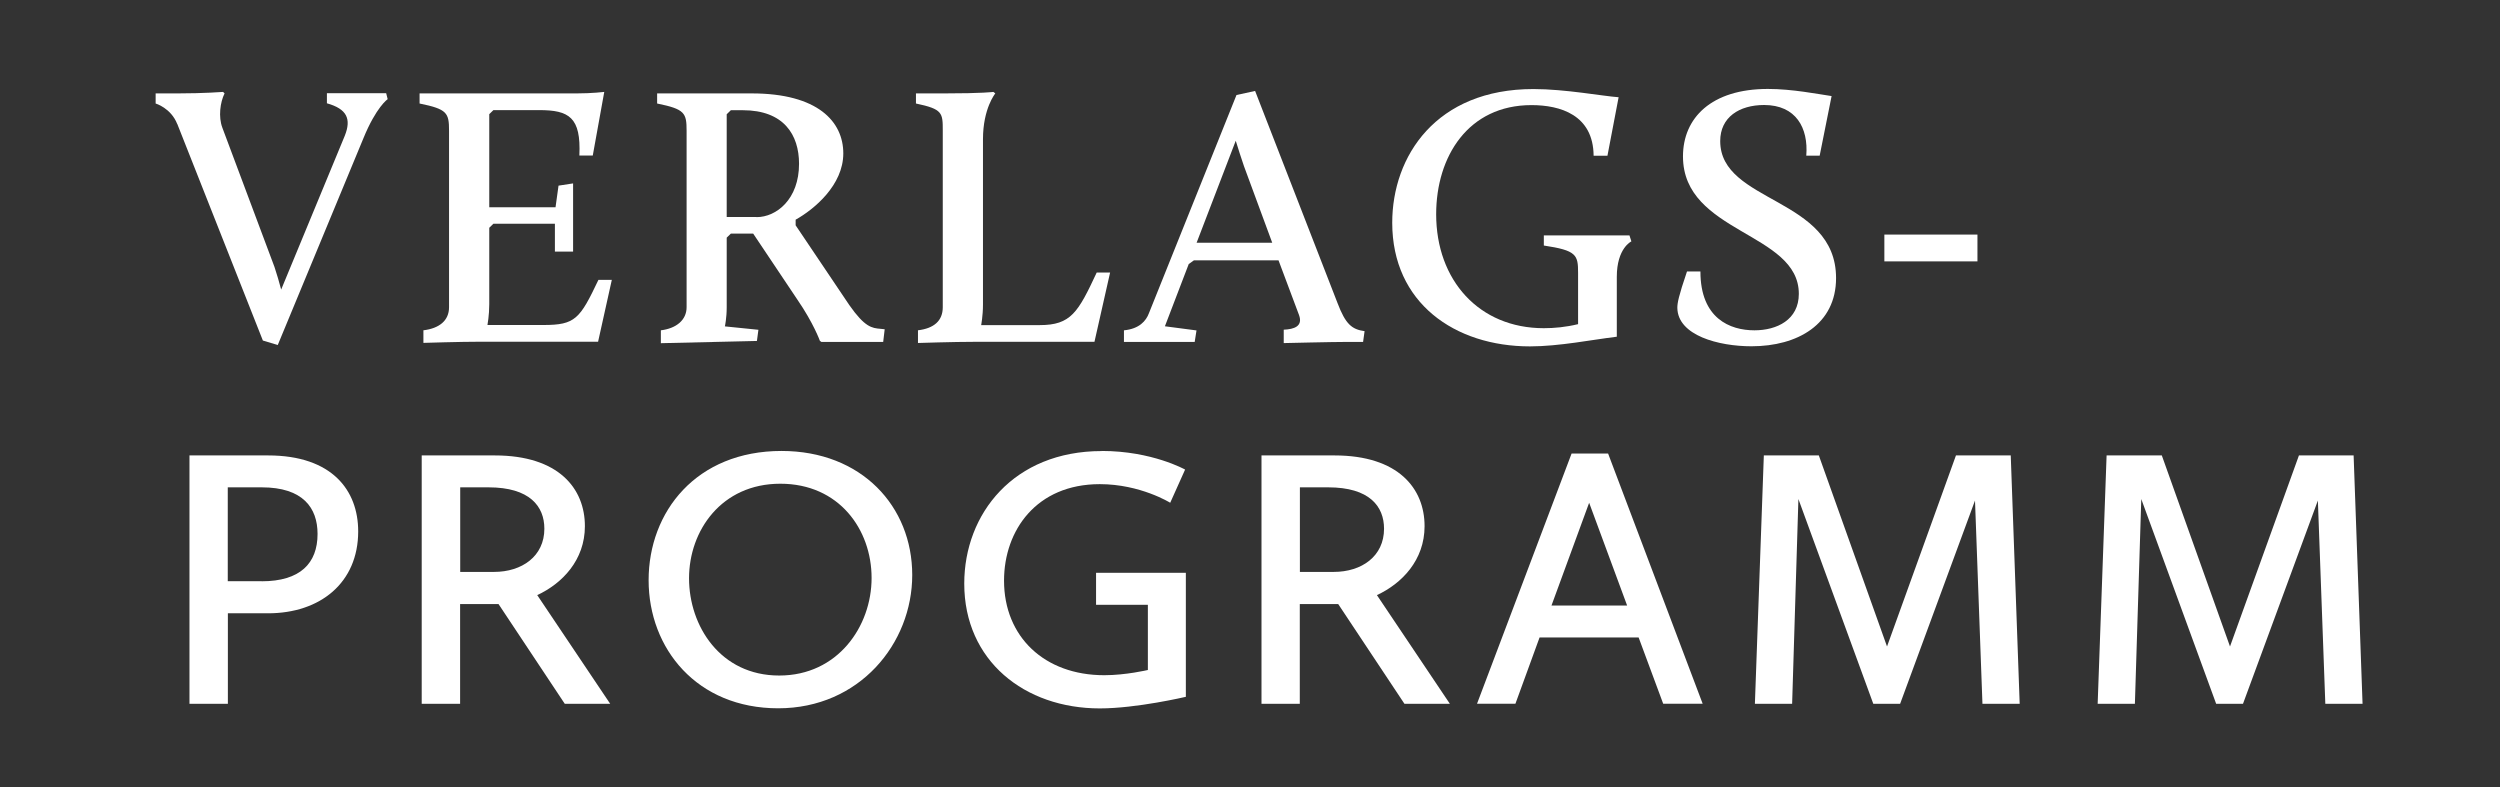 <?xml version="1.0" encoding="utf-8"?>
<svg xmlns="http://www.w3.org/2000/svg" data-name="Ebene 1" id="Ebene_1" viewBox="0 0 235 74">
  <rect x="0" y="0" width="235" height="74" fill="#333333" stroke="none"/>
  <defs>
    <style>
      .cls-1 {
        fill: #fff;
      }
    </style>
  </defs>
  <g>
    <path class="cls-1" d="M16.66,11.66c-.59-1.51-2.03-1.93-2.03-1.93v-.95h2.07c2.45,0,4.27-.14,4.27-.14l.14.14c-.42.84-.59,2.21-.21,3.22l4.9,13.09c.21.63.46,1.47.63,2.13l5.98-14.46c.63-1.58.21-2.52-1.68-3.05v-.95h5.57l.14.56s-1.08.74-2.28,3.68l-8.05,19.43-1.4-.42-8.05-20.37Z"/>
    <path class="cls-1" d="M39.79,31.05c1.5-.18,2.42-.91,2.42-2.17V12.29c0-1.68-.17-2.03-2.77-2.56v-.95h14.77c1.44,0,2.59-.14,2.59-.14l-1.08,5.98h-1.26c.17-3.61-.98-4.27-3.78-4.27h-4.3l-.39.38v8.75h6.23l.28-2.03,1.37-.21v6.41h-1.71v-2.62h-5.78l-.39.38v7.18c0,1.05-.17,1.96-.17,1.96h5.25c3.01,0,3.43-.56,5.18-4.24h1.26l-1.29,5.81h-10.96c-2.03,0-5.46.11-5.46.11v-1.19Z"/>
    <path class="cls-1" d="M62.12,31.05c1.47-.18,2.42-.98,2.42-2.17V12.29c0-1.68-.17-2.03-2.77-2.56v-.95h8.89c6.23,0,8.61,2.66,8.61,5.64s-2.73,5.25-4.48,6.23v.53l5.04,7.49c1.47,2.1,2.13,2.17,2.94,2.24l.39.04-.14,1.19h-5.81l-.14-.1s-.59-1.65-2.1-3.85l-4.17-6.23h-2.1l-.39.38v6.55c0,1.01-.17,1.79-.17,1.79l3.15.32-.14,1.05-9.03.21v-1.19ZM71.12,20.41c1.86,0,3.99-1.68,3.99-5.01,0-2.73-1.43-5.04-5.29-5.04h-1.12l-.39.38v9.66h2.8Z"/>
    <path class="cls-1" d="M86.27,31.05c1.54-.18,2.35-.91,2.35-2.17V12.29c0-1.68,0-2.03-2.52-2.56v-.95h2.66c3.64,0,4.62-.14,4.62-.14l.18.14s-1.16,1.4-1.16,4.31v15.54c0,1.05-.17,1.93-.17,1.93h5.5c2.94,0,3.61-1.19,5.36-4.94h1.26l-1.47,6.51h-11.2c-2.03,0-5.39.11-5.39.11v-1.19Z"/>
    <path class="cls-1" d="M105.66,31.05c1.43-.14,2.07-.88,2.34-1.61l8.23-20.51,1.75-.38,7.74,19.92c.77,2.03,1.36,2.49,2.55,2.66l-.14,1.01h-1.47c-1.43,0-5.99.11-5.99.11v-1.26c.98-.04,1.82-.32,1.44-1.37l-1.93-5.15h-7.95l-.49.35-2.24,5.85,2.97.39-.17,1.08h-6.65v-1.08ZM116.16,13.23l-3.68,9.59h7.11l-2.66-7.21c-.24-.73-.59-1.75-.77-2.38Z"/>
    <path class="cls-1" d="M144.13,8.37c3.01,0,6.55.67,8.02.77l-1.05,5.5h-1.3c-.03-3.85-3.15-4.76-5.84-4.76-5.95,0-8.96,4.83-8.96,10.26,0,6.2,4.03,10.71,10.12,10.71.98,0,2.07-.1,3.22-.38v-4.83c0-1.68-.14-2.1-3.22-2.56v-.95h8.05l.18.56s-1.37.63-1.37,3.33v5.63c-2.31.28-5.43.91-8.16.91-7.07,0-12.95-4.09-12.95-11.62,0-6.27,4.13-12.57,13.27-12.57Z"/>
    <path class="cls-1" d="M158.58,25.52h1.26c0,4.41,2.77,5.53,5.08,5.53,2.1,0,4.17-.98,4.17-3.43,0-5.81-10.89-5.67-10.89-12.92,0-3.61,2.66-6.34,7.98-6.34,2.31,0,4.73.49,5.99.67l-1.12,5.6h-1.26c.21-2.62-.98-4.76-3.96-4.76-2.34,0-4.13,1.15-4.13,3.39,0,5.85,10.89,5.25,10.89,12.88,0,4.34-3.61,6.41-7.95,6.41-3.08,0-6.93-1.01-6.97-3.61,0-.45.1-1.05.91-3.43Z"/>
    <path class="cls-1" d="M177.13,22.05h8.75v2.52h-8.75v-2.52Z"/>
  </g>
  <g>
    <path class="cls-1" d="M17.81,42.81h7.39c6.02,0,8.47,3.29,8.47,7.14,0,4.83-3.57,7.7-8.47,7.7h-3.78v8.51h-3.61v-23.35ZM24.6,54.64c3.61,0,5.25-1.68,5.25-4.45,0-2.45-1.37-4.38-5.25-4.38h-3.19v8.82h3.19Z"/>
    <path class="cls-1" d="M39.65,42.81h6.86c6.02,0,8.47,3.12,8.47,6.65,0,3.19-2.13,5.39-4.48,6.48l6.86,10.22h-4.27l-6.23-9.38h-3.61v9.38h-3.61v-23.35ZM46.44,53.76c2.62,0,4.73-1.47,4.73-4.06,0-2.1-1.37-3.89-5.25-3.89h-2.66v7.95h3.19Z"/>
    <path class="cls-1" d="M73.46,42.39c7.53,0,12.29,5.21,12.29,11.66s-4.97,12.53-12.6,12.53-12.18-5.6-12.18-12.04,4.48-12.15,12.5-12.15ZM73.25,63.5c5.5,0,8.68-4.62,8.68-9.17s-3.05-8.86-8.58-8.86-8.58,4.41-8.58,8.89,2.94,9.14,8.47,9.14Z"/>
    <path class="cls-1" d="M103.56,42.39c4.73,0,7.84,1.75,7.84,1.75l-1.4,3.12s-2.8-1.75-6.62-1.75c-5.95,0-9,4.34-9,9.07,0,5.29,3.81,8.89,9.42,8.89,2.03,0,4.1-.49,4.1-.49v-6.13h-4.87v-3.01h8.44v11.66s-4.62,1.09-8.09,1.09c-7.07,0-12.74-4.48-12.74-11.73,0-6.58,4.66-12.46,12.92-12.46Z"/>
    <path class="cls-1" d="M118.58,42.81h6.86c6.02,0,8.47,3.12,8.47,6.65,0,3.19-2.13,5.39-4.48,6.48l6.86,10.22h-4.27l-6.23-9.38h-3.61v9.38h-3.6v-23.35ZM125.37,53.76c2.63,0,4.73-1.47,4.73-4.06,0-2.1-1.37-3.89-5.25-3.89h-2.66v7.95h3.19Z"/>
    <path class="cls-1" d="M147.73,42.63h3.43l8.89,23.52h-3.71l-2.31-6.23h-9.31l-2.27,6.23h-3.61l8.89-23.52ZM145.84,56.92h7.11l-3.57-9.66-3.54,9.66Z"/>
    <path class="cls-1" d="M165.79,42.81h5.18l6.41,17.96,6.48-17.96h5.15l.84,23.35h-3.5l-.7-19.11-7.04,19.11h-2.52l-7.04-19.25-.59,19.25h-3.5l.84-23.35Z"/>
    <path class="cls-1" d="M198.03,42.81h5.18l6.41,17.96,6.48-17.96h5.14l.84,23.35h-3.5l-.7-19.11-7.04,19.11h-2.52l-7.04-19.25-.6,19.25h-3.5l.84-23.35Z"/>
  </g>
</svg>